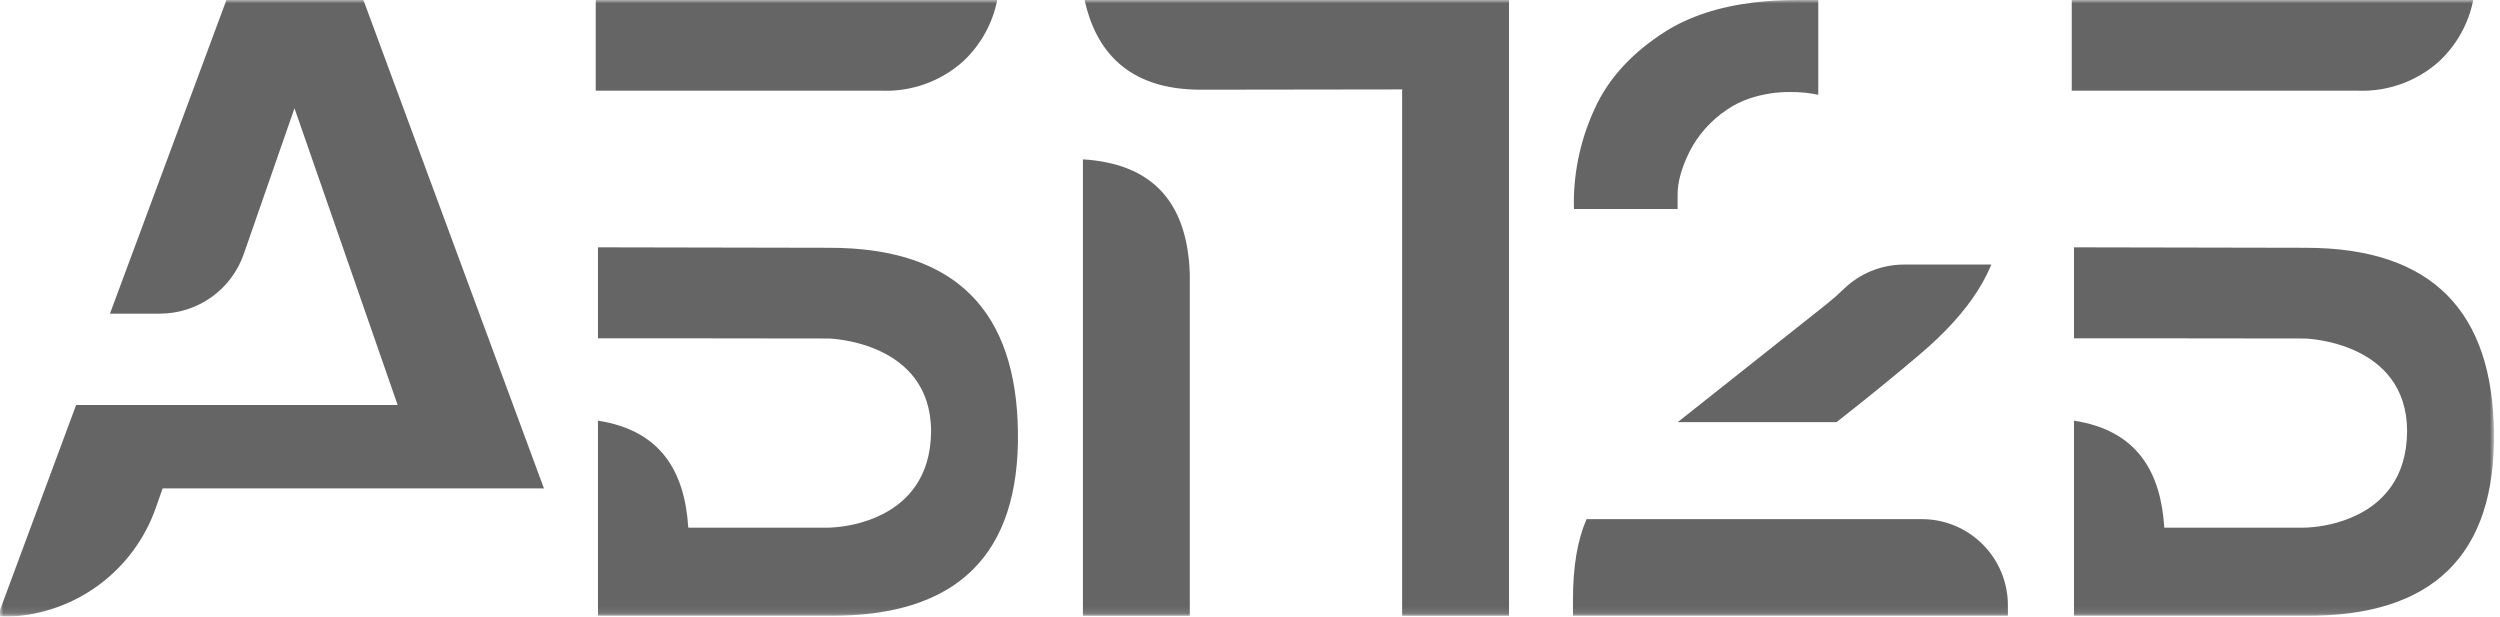 <?xml version="1.0" encoding="UTF-8"?> <svg xmlns="http://www.w3.org/2000/svg" width="369" height="91" viewBox="0 0 369 91" fill="none"><mask id="mask0_1030_1738" style="mask-type:luminance" maskUnits="userSpaceOnUse" x="0" y="0" width="369" height="91"><path d="M368.111 0H0V90.888H368.111V0Z" fill="white"></path></mask><g mask="url(#mask0_1030_1738)"><path d="M33.847 0.288L16.948 45.794H23.618C26.235 45.791 28.787 44.974 30.919 43.455C33.05 41.936 34.656 39.791 35.513 37.318L43.466 14.453L59.393 60.273H11.584L0.35 90.534C5.223 90.53 9.975 89.011 13.949 86.189C17.922 83.366 20.921 79.38 22.53 74.779L23.651 71.589H79.569L53.214 0.288H33.847Z" fill="#656565" stroke="#656565" stroke-miterlimit="10"></path><path d="M283.726 76.623L234.176 76.621C232.846 79.673 232.172 83.609 232.172 88.343V90.887H296.366V89.394C296.383 86.025 295.061 82.786 292.69 80.391C290.32 77.996 287.095 76.641 283.726 76.623Z" fill="#656565"></path><path d="M235.377 16.051C233.376 20.358 232.326 25.045 232.297 29.794C232.297 30.167 232.303 30.518 232.316 30.846H247.615V28.712C247.615 26.847 248.192 24.775 249.377 22.376C250.655 19.884 252.548 17.759 254.877 16.205C255.9 15.501 257.017 14.943 258.194 14.547C260.17 13.882 262.245 13.556 264.331 13.583C265.689 13.574 267.046 13.71 268.376 13.988V0.001H265.267C263.12 -0.01 260.975 0.112 258.843 0.366C253.671 0.998 249.269 2.451 245.76 4.683C240.855 7.811 237.361 11.636 235.377 16.051Z" fill="#656565"></path><path d="M269.101 45.29L247.635 62.307H271.077C275.761 58.629 279.753 55.38 283.269 52.384C287.048 49.203 289.968 45.988 291.955 42.827C292.428 42.085 292.86 41.317 293.248 40.527C293.481 40.056 293.701 39.566 293.914 39.05H280.936C277.612 39.076 274.429 40.397 272.063 42.732C271.343 43.428 270.557 44.12 269.704 44.807C269.524 44.961 269.313 45.126 269.101 45.29Z" fill="#656565"></path><path d="M130.141 13.386C134.538 13.556 138.83 12.017 142.117 9.092C144.727 6.673 146.503 3.491 147.192 0.001H87.93V13.386L130.141 13.386Z" fill="#656565"></path><path d="M88.26 90.887V62.09C97.683 63.543 101.08 69.776 101.59 77.879H122.303C122.303 77.879 130.839 77.908 135.101 71.775C136.488 69.779 137.414 67.129 137.427 63.612C137.372 50.348 122.358 49.964 122.358 49.964L99.61 49.936H88.26V36.505L122.358 36.572C141.431 36.547 149.99 46.262 150.246 63.665C150.522 81.952 141.227 91.026 122.361 90.886L88.26 90.887Z" fill="#656565"></path><path d="M159.84 23.521V90.888H175.614V40.44C175.25 29.304 169.58 24.128 159.84 23.521Z" fill="#656565"></path><path d="M160.08 0.001C161.695 7.285 166.273 13.252 177.245 13.239L206.954 13.198V90.888H222.729V0.001L160.08 0.001Z" fill="#656565"></path><path d="M348 13.386C352.398 13.556 356.69 12.017 359.977 9.092C362.586 6.673 364.362 3.491 365.051 0.001H305.789V13.386L348 13.386Z" fill="#656565"></path><path d="M306.121 90.887V62.09C315.545 63.543 318.941 69.776 319.451 77.879H340.164C340.164 77.879 348.7 77.908 352.962 71.775C354.349 69.779 355.275 67.129 355.289 63.612C355.233 50.348 340.219 49.964 340.219 49.964L317.47 49.936H306.121V36.505L340.219 36.572C359.292 36.547 367.851 46.262 368.107 63.665C368.383 81.952 359.088 91.026 340.221 90.886L306.121 90.887Z" fill="#656565"></path></g></svg> 